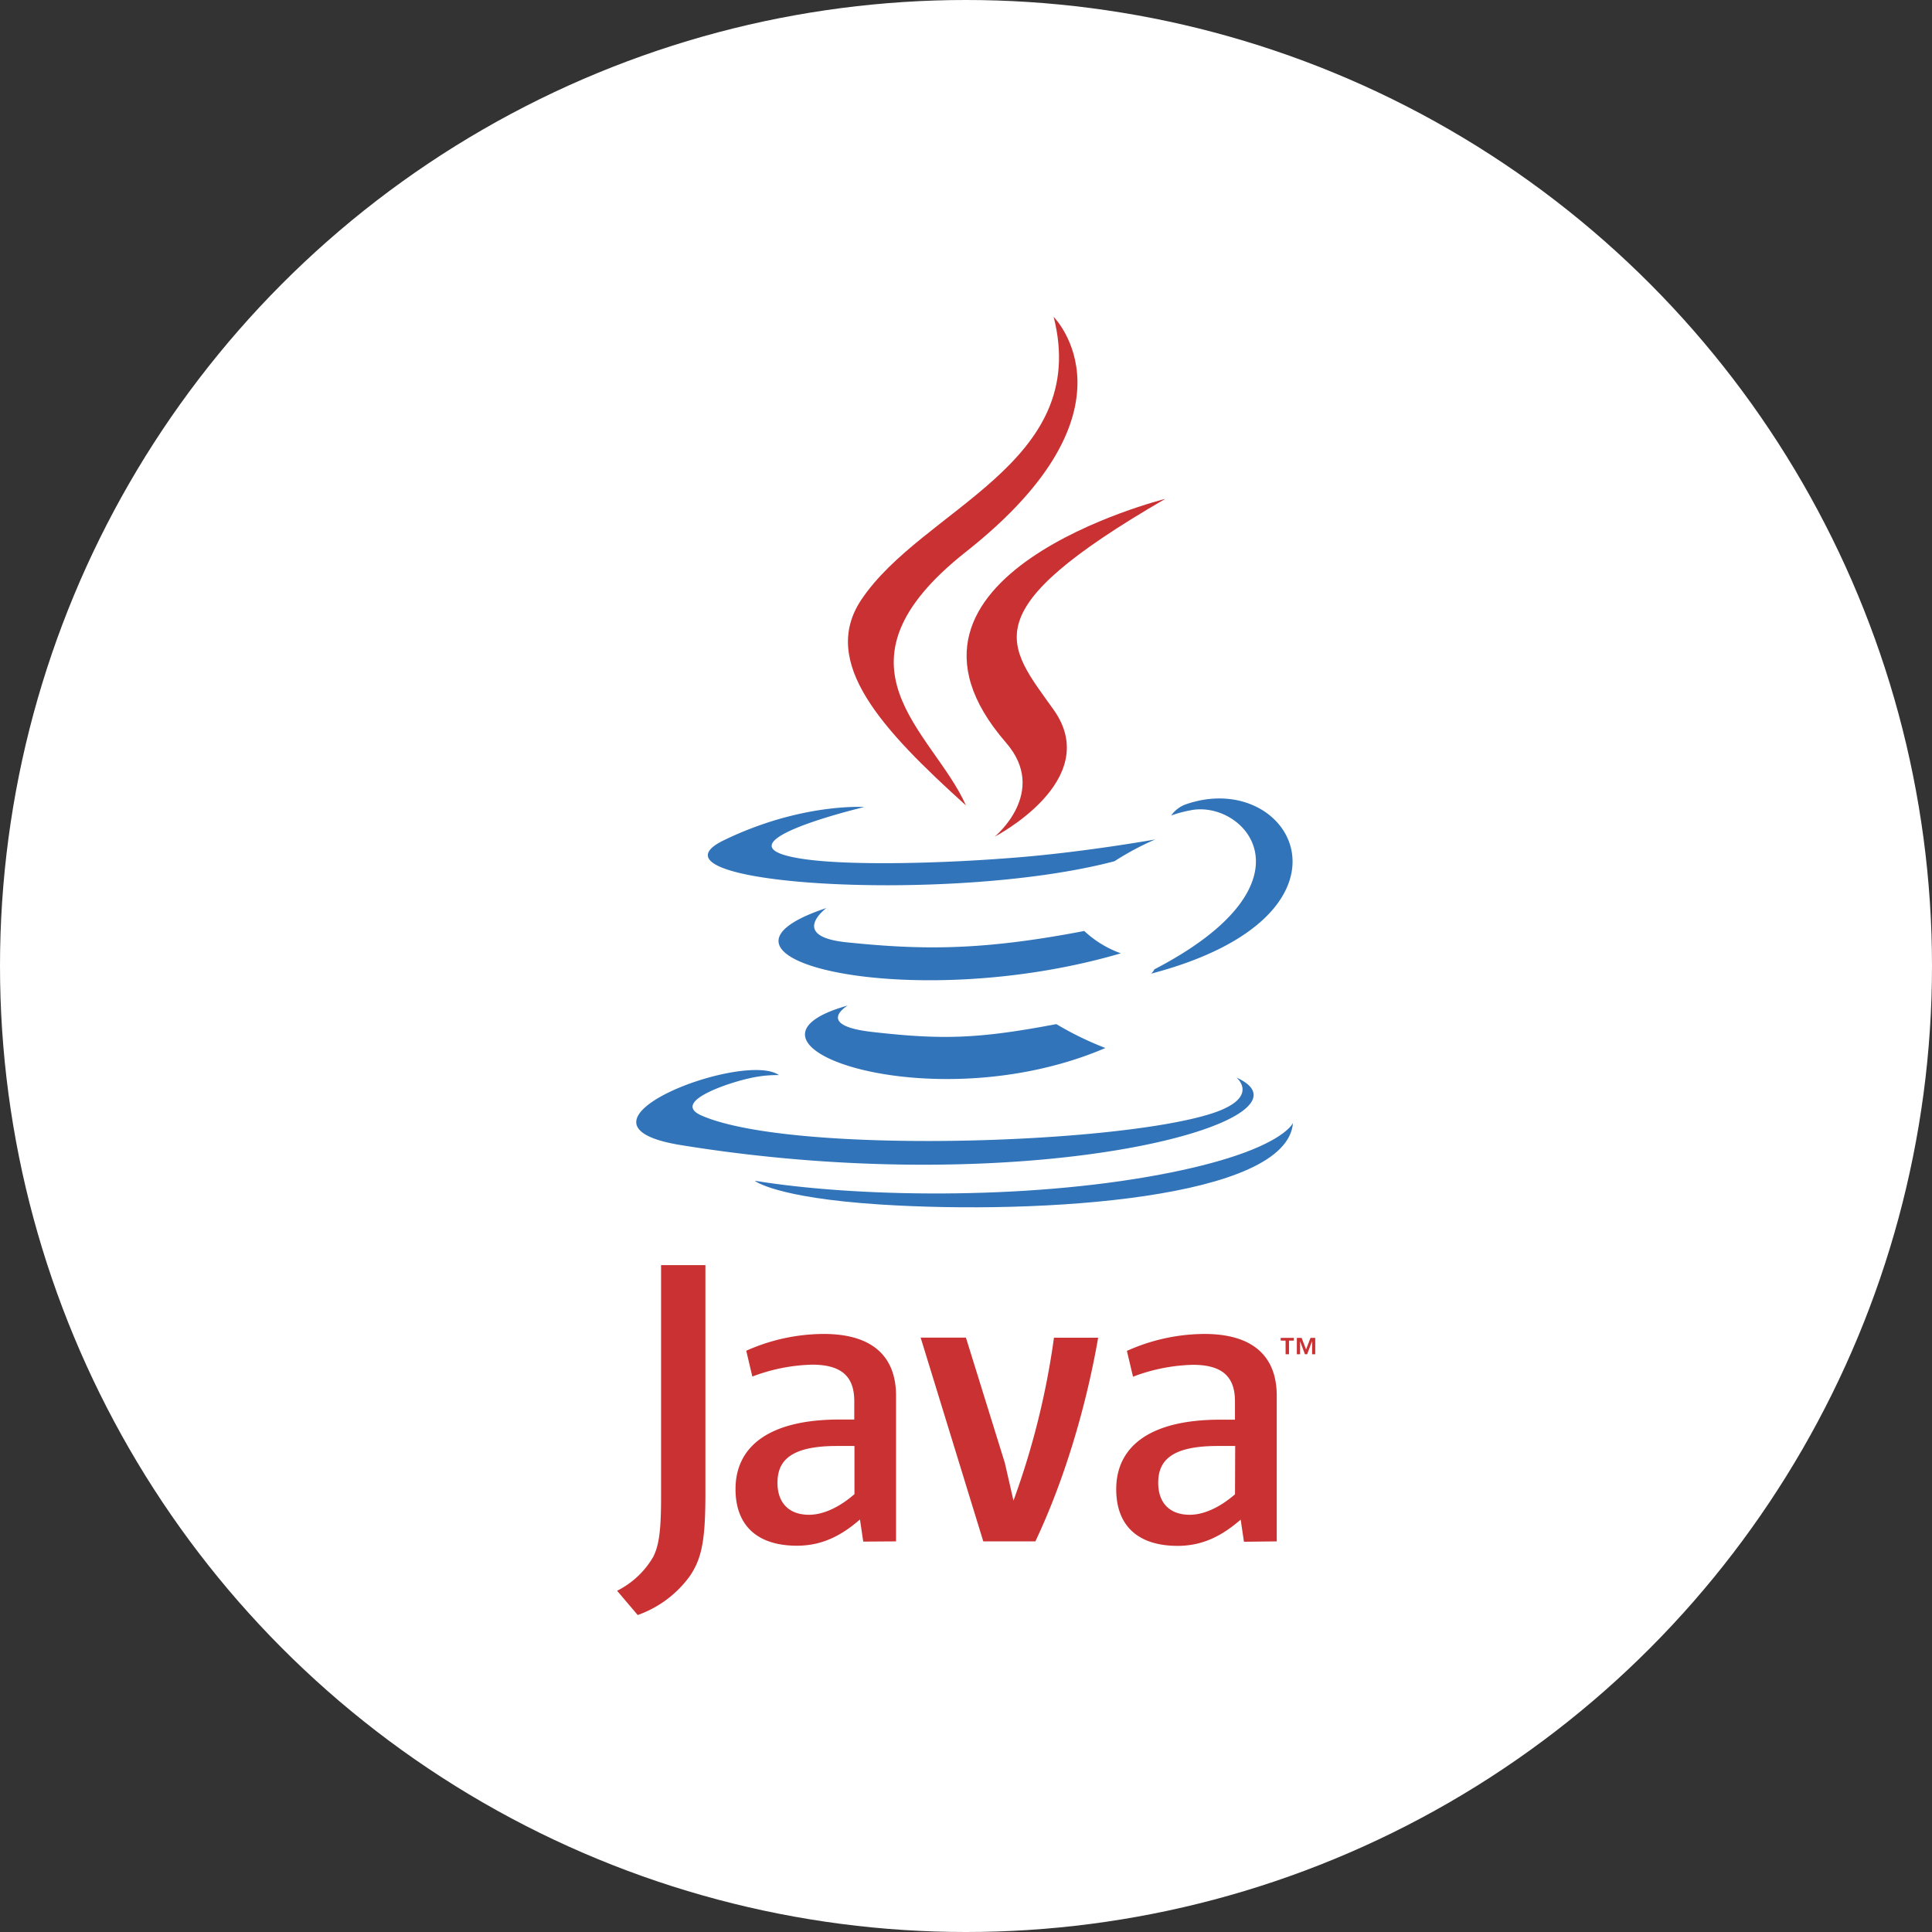 <svg id="Layer_1" data-name="Layer 1" xmlns="http://www.w3.org/2000/svg" viewBox="0 0 512 512"><rect x="0" y="0" width="512" height="512" fill="#333333" stroke="none"/><defs><style>.cls-1{fill:#fff;}.cls-2{fill:#3174b9;}.cls-3{fill:#ca3132;}</style></defs><title>Java</title><circle class="cls-1" cx="256" cy="256" r="256"/><path class="cls-2" d="M224.67,266.47s-9,5.24,6.42,7c18.7,2.14,28.25,1.83,48.85-2.07a85,85,0,0,0,13,6.33C246.74,297.55,188.39,276.61,224.67,266.47ZM219,240.64s-10.11,7.48,5.34,9.08c20,2.06,35.75,2.23,63-3a27.91,27.91,0,0,0,9.7,5.92C241.27,269,179.07,253.9,219,240.64Z"/><path class="cls-3" d="M266.61,196.82c11.39,13.11-3,24.9-3,24.9s28.9-14.92,15.63-33.6c-12.39-17.42-21.9-26.07,29.56-55.91C308.81,132.2,228,152.37,266.61,196.82Z"/><path class="cls-2" d="M327.7,285.58s6.67,5.5-7.35,9.75c-26.66,8.07-111,10.51-134.39.32-8.41-3.66,7.37-8.74,12.34-9.82a32.29,32.29,0,0,1,8.13-.92c-9.36-6.59-60.51,12.95-26,18.55,94.17,15.27,171.67-6.87,147.24-17.9ZM229,213.88s-42.88,10.19-15.18,13.89c11.7,1.56,35,1.2,56.73-.62,17.75-1.49,35.57-4.68,35.57-4.68a75.87,75.87,0,0,0-10.78,5.77c-43.55,11.46-127.68,6.12-103.46-5.59,20.48-9.91,37.13-8.78,37.13-8.78Zm76.93,43c44.27-23,23.8-45.11,9.51-42.13a33.65,33.65,0,0,0-5.06,1.36,8.06,8.06,0,0,1,3.78-2.92c28.27-9.93,50,29.31-9.11,44.84A3.92,3.92,0,0,0,305.94,256.87Z"/><path class="cls-3" d="M279.25,84s24.51,24.53-23.26,62.23c-38.31,30.26-8.73,47.5,0,67.22-22.36-20.17-38.77-37.94-27.76-54.47,16.16-24.26,60.92-36,51-75Z"/><path class="cls-2" d="M233.36,319.21c42.49,2.72,107.74-1.51,109.29-21.62,0,0-3,7.62-35.12,13.67-36.27,6.83-81,6-107.53,1.65C200,312.92,205.44,317.42,233.36,319.21Z"/><path class="cls-3" d="M340.69,355.27H339.4v-.72h3.49v.72h-1.29v3.62h-.9Zm7,.18h0l-1.28,3.44h-.59l-1.28-3.44h0v3.44h-.86v-4.34h1.26l1.18,3.07,1.18-3.07h1.25v4.34h-.83v-3.44h0ZM226.4,396c-4,3.47-8.24,5.43-12,5.43-5.42,0-8.36-3.26-8.36-8.46,0-5.64,3.15-9.77,15.74-9.77h4.66V396Zm11.06,12.48V369.89c0-9.87-5.63-16.38-19.2-16.38a50.65,50.65,0,0,0-20.5,4.45l1.62,6.84a47.63,47.63,0,0,1,15.83-3.15c7.82,0,11.18,3.15,11.18,9.66v4.88h-3.91c-19,0-27.56,7.37-27.56,18.44,0,9.54,5.65,15,16.28,15,6.83,0,11.94-2.82,16.7-6.95l.87,5.86Zm36.91,0H260.58l-16.6-54h12l10.31,33.2,2.29,10a208.34,208.34,0,0,0,10.73-43.17h11.71C287.93,372.27,282.28,391.8,274.37,408.51ZM327.29,396c-4,3.47-8.25,5.43-12,5.43-5.42,0-8.35-3.26-8.35-8.46,0-5.64,3.15-9.77,15.74-9.77h4.66Zm11.06,12.48V369.89c0-9.87-5.65-16.38-19.2-16.38A50.65,50.65,0,0,0,298.64,358l1.62,6.84a47.7,47.7,0,0,1,15.85-3.15c7.81,0,11.17,3.15,11.17,9.66v4.88h-3.91c-19,0-27.56,7.37-27.56,18.44,0,9.54,5.64,15,16.27,15,6.84,0,11.94-2.82,16.71-6.95l.87,5.86ZM182.8,417.69A29,29,0,0,1,169,428l-5.46-6.43a23,23,0,0,0,9.58-9c1.46-2.92,2.07-6.67,2.07-15.64V335.27h11.75v60.83C186.92,408.11,186,413,182.8,417.69Z"/></svg>